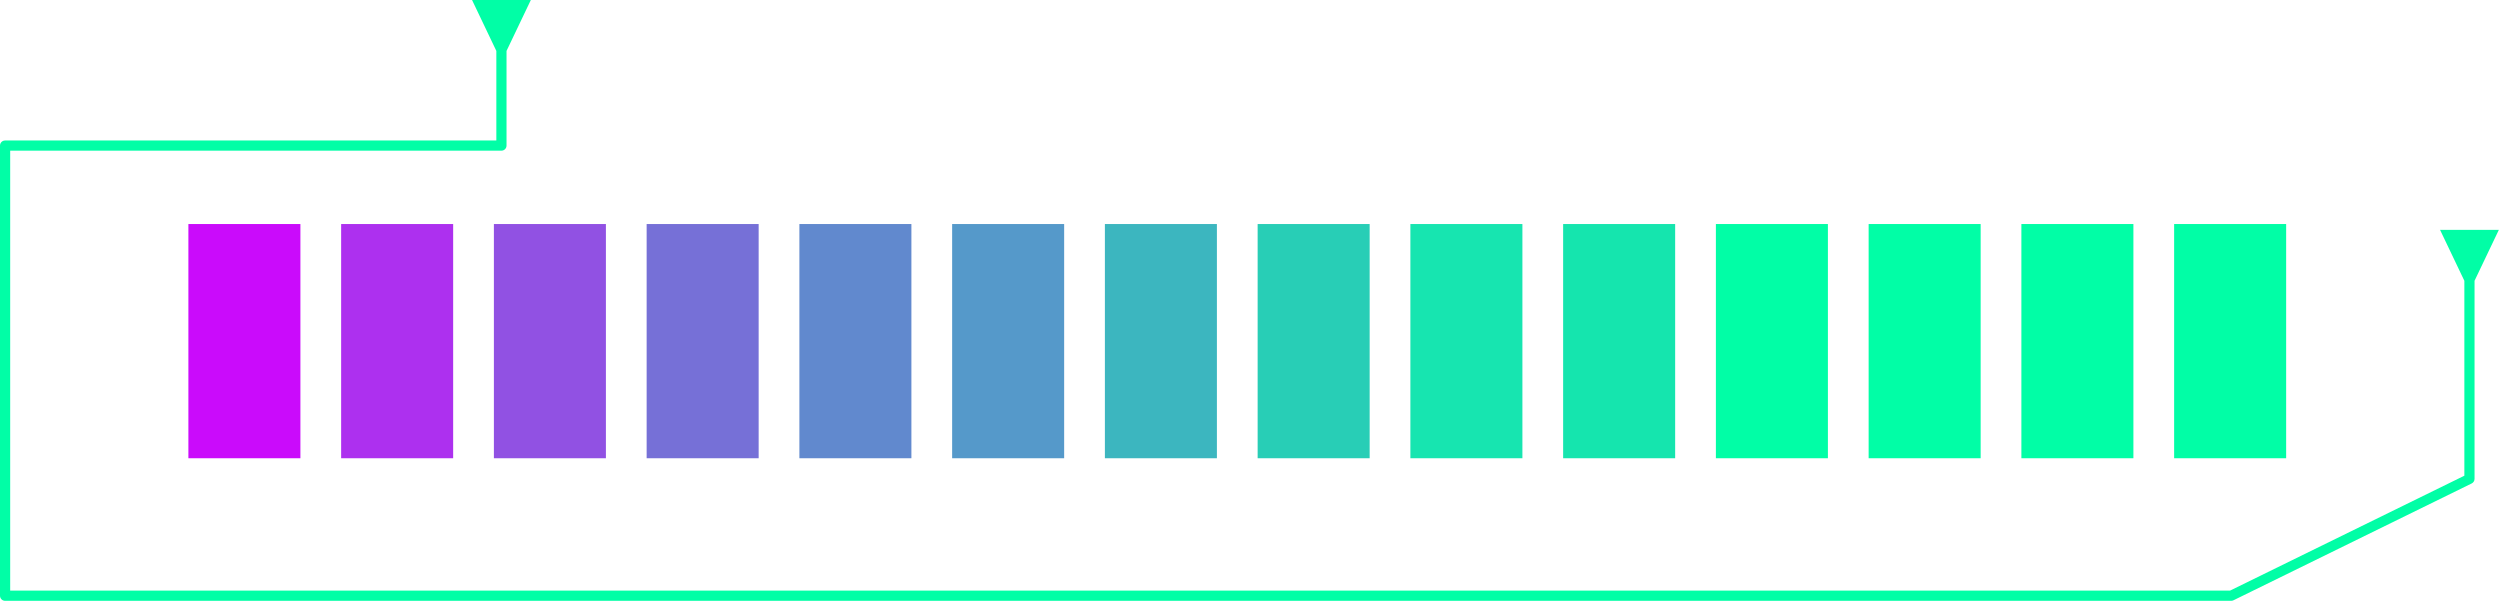 <svg width="491" height="118" viewBox="0 0 491 118" fill="none" xmlns="http://www.w3.org/2000/svg">
<rect x="37" y="44" width="22" height="46" fill="#CA0BFB"/>
<rect x="67" y="44" width="22" height="46" fill="#AD30EF"/>
<rect x="97" y="44" width="22" height="46" fill="#9151E3"/>
<rect x="127" y="44" width="22" height="46" fill="#7670D7"/>
<rect x="157" y="44" width="22" height="46" fill="#6189CE"/>
<rect x="187" y="44" width="22" height="46" fill="#5599CA"/>
<rect x="217" y="44" width="22" height="46" fill="#3CB6BF"/>
<rect x="247" y="44" width="22" height="46" fill="#28CEB6"/>
<rect x="277" y="44" width="22" height="46" fill="#17E5B0"/>
<rect x="307" y="44" width="22" height="46" fill="#15E5AE"/>
<rect x="337" y="44" width="22" height="46" fill="#01FEA6"/>
<rect x="367" y="44" width="22" height="46" fill="#01FEA6"/>
<rect x="397" y="44" width="22" height="46" fill="#01FEA6"/>
<rect x="427" y="44" width="22" height="46" fill="#01FEA6"/>
<path d="M486 55.145L490.774 45.145H479.227L484 55.145H486ZM485 94.052L485.44 94.949C485.783 94.781 486 94.433 486 94.052H485ZM438.208 117V118C438.361 118 438.512 117.965 438.649 117.898L438.208 117ZM1 117H0C0 117.552 0.448 118 1 118L1 117ZM1 28.592V27.592C0.448 27.592 0 28.039 0 28.592H1ZM98.482 28.592V29.592C99.035 29.592 99.482 29.144 99.482 28.592H98.482ZM99.482 10L104.256 0H92.709L97.482 10H99.482ZM485 54.145H484V94.052H485H486V54.145H485ZM485 94.052L484.56 93.154L437.768 116.102L438.208 117L438.649 117.898L485.44 94.949L485 94.052ZM438.208 117V116H1V117V118H438.208V117ZM1 117H2V28.592H1H0V117H1ZM1 28.592V29.592H98.482V28.592V27.592H1V28.592ZM98.482 28.592H99.482V9H98.482H97.482V28.592H98.482Z" fill="#01FEA6"/>
</svg>
